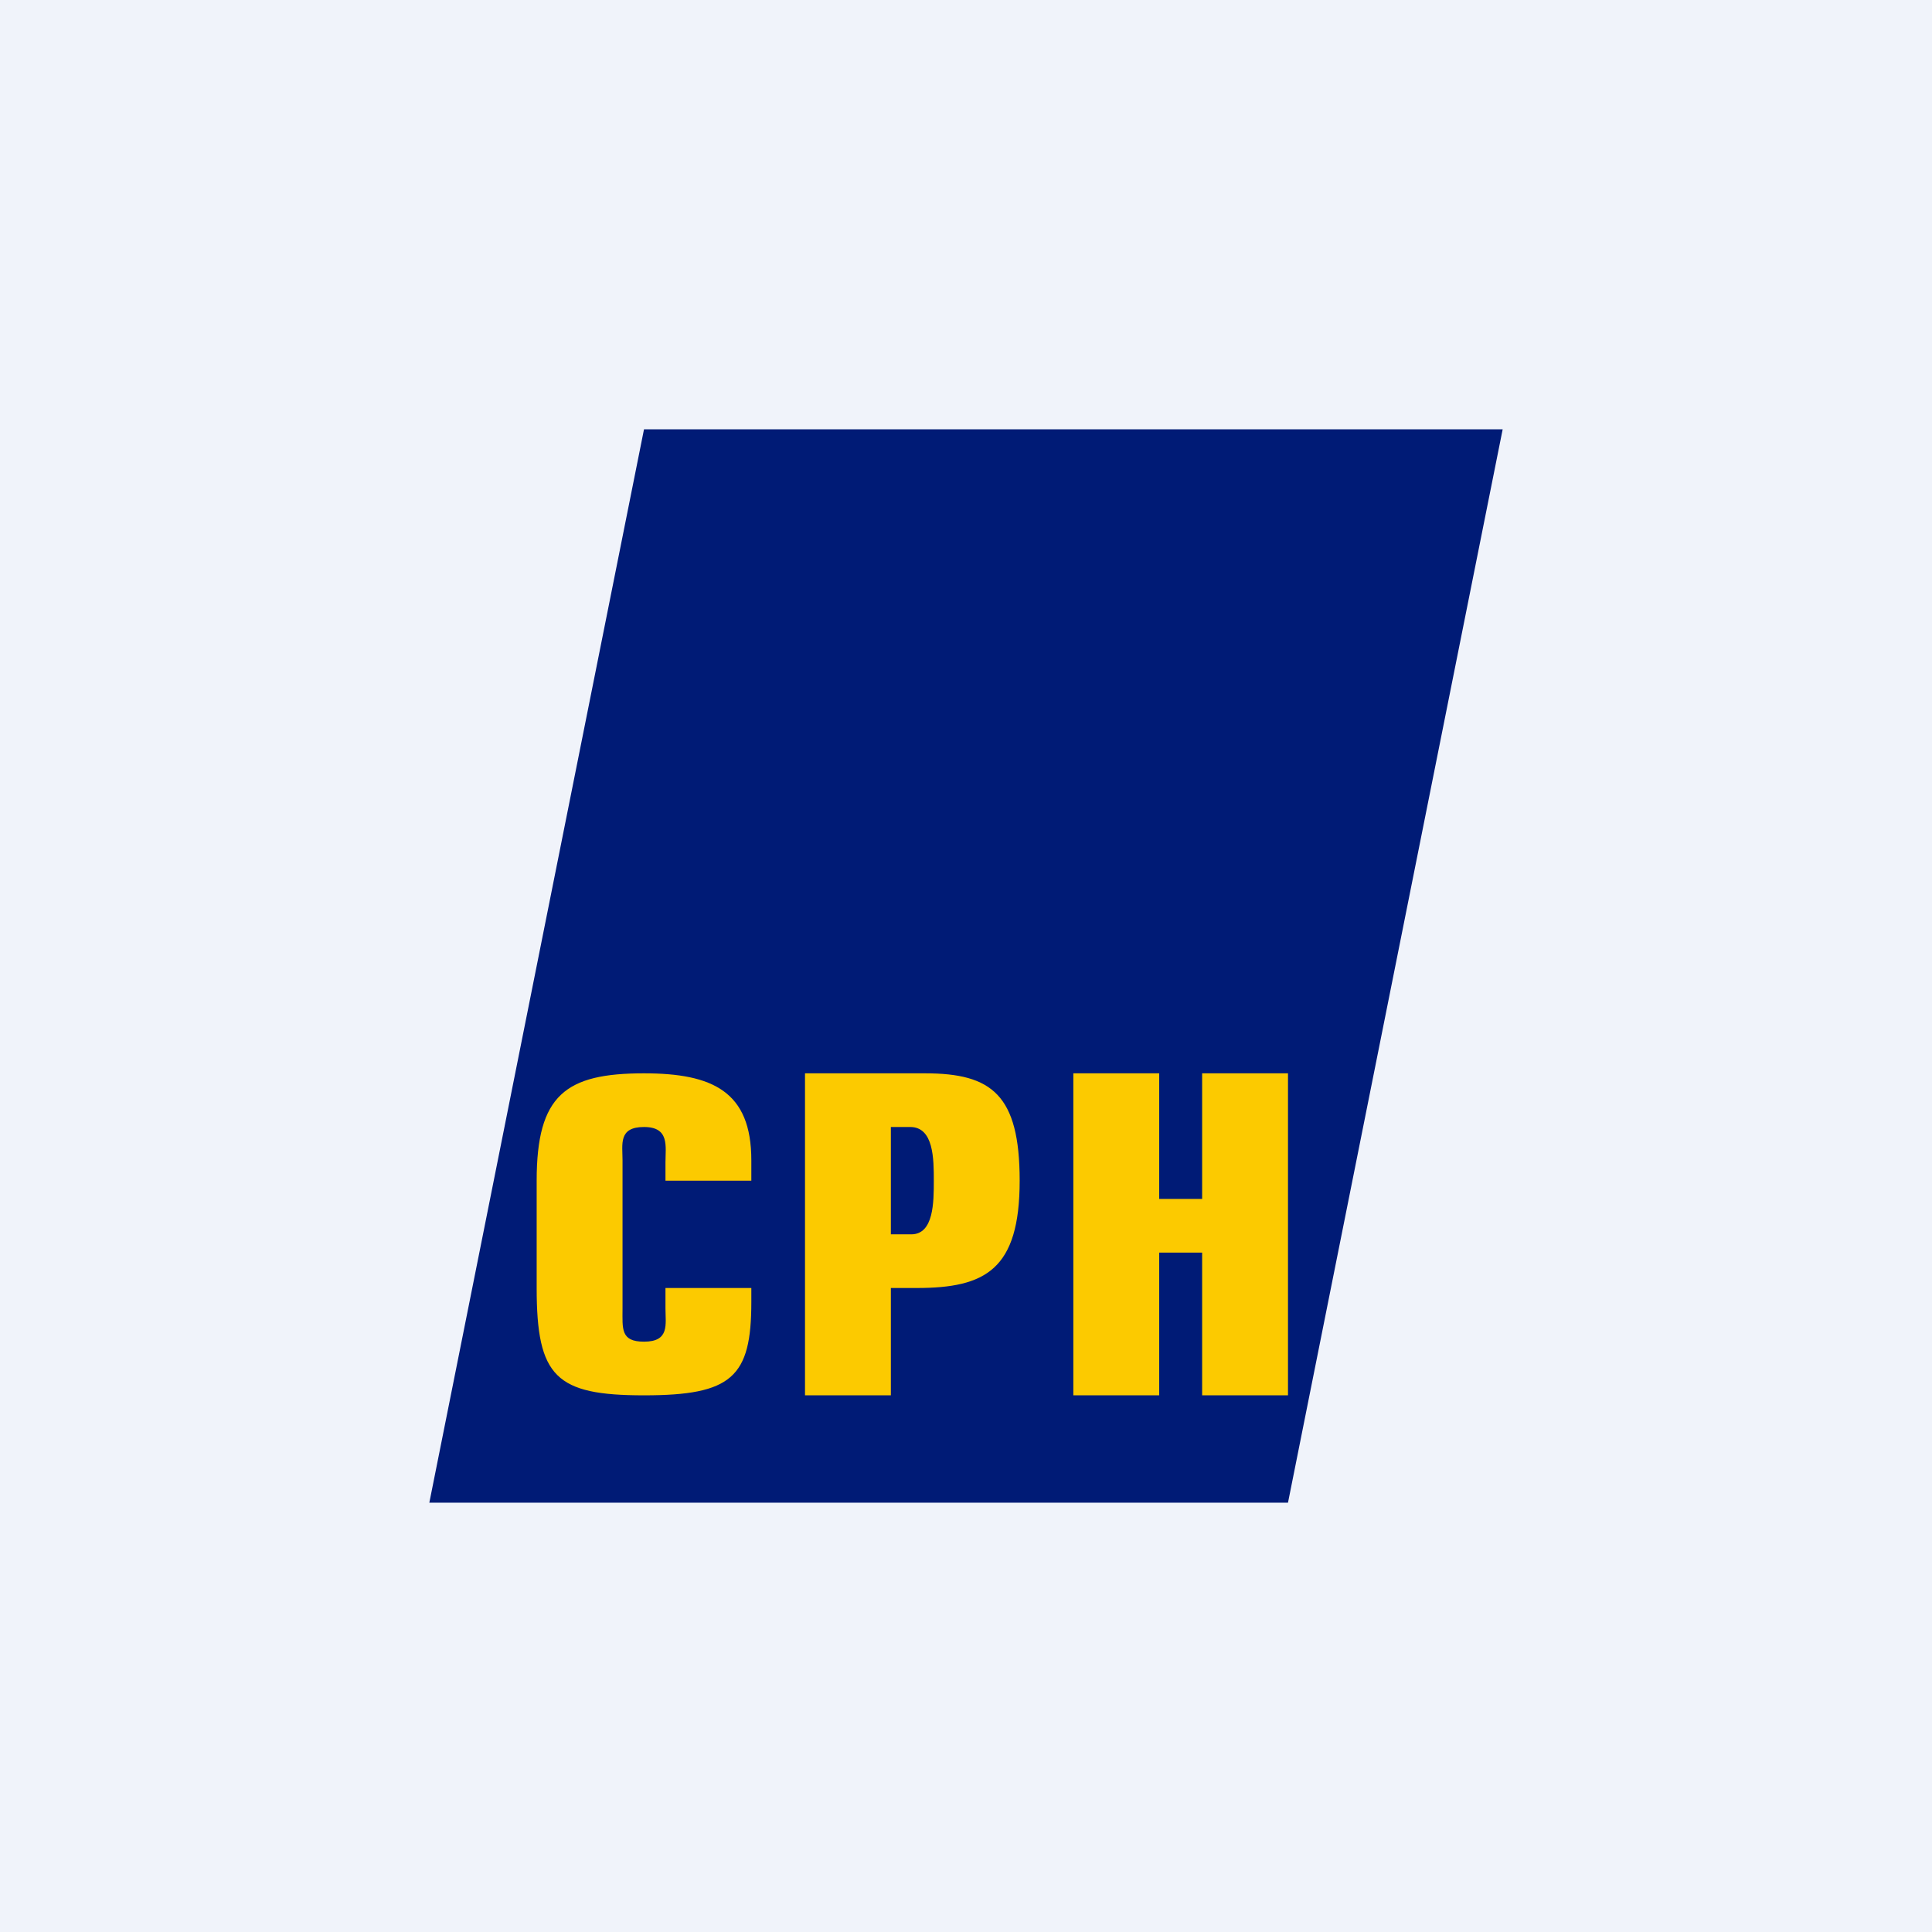 <!-- by TradingView --><svg width="18" height="18" viewBox="0 0 18 18" xmlns="http://www.w3.org/2000/svg"><path fill="#F0F3FA" d="M0 0h18v18H0z"/><path d="M14 4H6L4 14h8l2-10Z" fill="#001B76"/><path d="M6 13c-.82 0-1-.17-1-1v-1c0-.8.27-1 1-1 .64 0 1 .17 1 .81V11h-.8v-.17c0-.15.04-.33-.2-.33-.24 0-.2.16-.2.31v1.38c0 .19-.02.31.2.31.24 0 .2-.16.2-.31V12H7v.13c0 .7-.18.87-1 .87ZM7.5 13v-3h1.12c.62 0 .88.2.88 1 0 .83-.32 1-.96 1H8.3v1h-.8Zm.8-1.5h.19c.21 0 .21-.3.21-.5s0-.5-.22-.5H8.3v1ZM10 13v-3h.8v1.17h.4V10h.8v3h-.8v-1.33h-.4V13H10Z" fill="#FCCA00"/></svg>